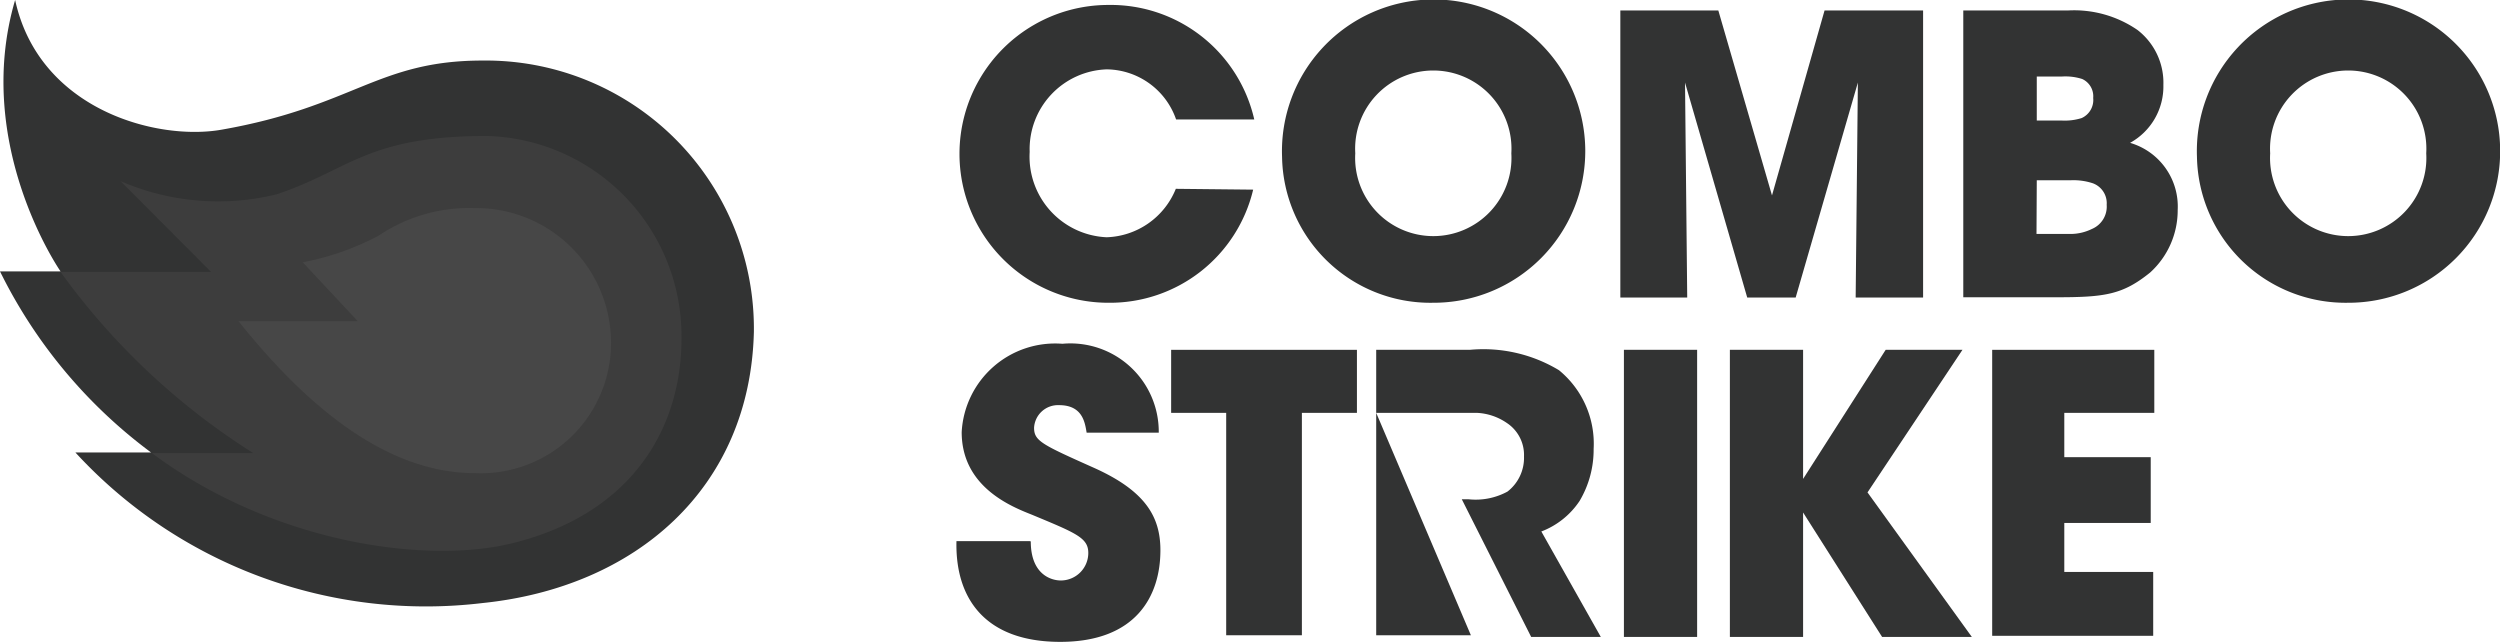 <svg id="_3ce454c0-2249-455f-9977-ecd8534ed941" data-name="3ce454c0-2249-455f-9977-ecd8534ed941" xmlns="http://www.w3.org/2000/svg" viewBox="0 0 90.83 23.31"><defs><style>.cls-1{fill:#323333;}.cls-2{fill:#3d3d3d;}.cls-3{fill:#474747;}</style></defs><path class="cls-1" d="M45.53,6.89A5.35,5.35,0,0,1,40.27,11a5.41,5.41,0,1,1,0-10.82,5.35,5.35,0,0,1,5.3,4.16H42.73a2.7,2.7,0,0,0-2.52-1.82,2.9,2.9,0,0,0-2.8,3,2.93,2.93,0,0,0,2.8,3.1,2.81,2.81,0,0,0,2.51-1.76Z"/><path class="cls-1" d="M46.58,5.7A5.51,5.51,0,1,1,52.06,11a5.39,5.39,0,0,1-5.48-5.3Zm2.66-.13a2.84,2.84,0,1,0,5.67,0,2.84,2.84,0,1,0-5.67,0Z"/><path class="cls-1" d="M58.87,10.79V.38h3.56L64.38,7.1,66.29.38h3.58V10.81H67.42L67.5,3l-2.26,7.81H63.48L61.22,3l.08,7.81H58.87Z"/><path class="cls-1" d="M71.31.38h3.83a4.06,4.06,0,0,1,2.52.71,2.42,2.42,0,0,1,.94,2,2.34,2.34,0,0,1-1.21,2.1,2.41,2.41,0,0,1,1.73,2.44,3.05,3.05,0,0,1-1,2.27c-1,.81-1.65.9-3.41.9H71.33V.38Zm2.68,4h.93a2.06,2.06,0,0,0,.71-.09.72.72,0,0,0,.42-.73.69.69,0,0,0-.4-.69,2,2,0,0,0-.73-.09H74v1.6Zm0,4.12h1.26A1.76,1.76,0,0,0,76,8.32a.88.88,0,0,0,.54-.88.77.77,0,0,0-.5-.78,2.24,2.24,0,0,0-.82-.11H74Z"/><path class="cls-1" d="M79.82,5.7A5.51,5.51,0,1,1,85.3,11a5.4,5.4,0,0,1-5.48-5.3Zm2.66-.13a2.84,2.84,0,1,0,5.67,0,2.84,2.84,0,1,0-5.67,0Z"/><path class="cls-1" d="M37.45,19.67c0,1.21.75,1.42,1.09,1.42a1,1,0,0,0,1-1c0-.55-.44-.72-2.05-1.39-.73-.29-2.55-1-2.55-3a3.4,3.4,0,0,1,3.66-3.21,3.21,3.21,0,0,1,3.5,3.23H39.48c-.06-.34-.13-1-1-1a.87.87,0,0,0-.91.82c0,.48.28.61,2.16,1.45s2.43,1.78,2.43,3c0,1.66-.88,3.33-3.64,3.33s-3.82-1.61-3.77-3.66h2.66Z"/><path class="cls-1" d="M44.55,15h-2V12.71h6.75V15h-2v8.08H44.55V15Z"/><path class="cls-1" d="M50,12.71h3.4a5.32,5.32,0,0,1,3.24.74,3.45,3.45,0,0,1,1.26,2.86,3.65,3.65,0,0,1-.51,1.89A2.92,2.92,0,0,1,56,19.31l2.16,3.83H55.63l-2.52-5h.25a2.42,2.42,0,0,0,1.41-.28,1.55,1.55,0,0,0,.6-1.28,1.39,1.39,0,0,0-.62-1.21A2.09,2.09,0,0,0,53.66,15H50l3.44,8.08H50V12.71Z"/><path class="cls-1" d="M59,12.71h2.66V23.14H59Z"/><path class="cls-1" d="M62.85,12.71h2.66V17.4l3-4.69h2.79l-3.45,5.18,3.79,5.25H68.38l-2.87-4.52v4.52H62.85Z"/><path class="cls-1" d="M72.38,12.71h5.89V15H75v1.61h3.14V19H75v1.78h3.23V23.1H72.38Z"/><path class="cls-1" d="M.55,0C-1,5.26,2.2,9.86,2.2,9.86H0a18.19,18.19,0,0,0,5.49,6.58H2.74a17.29,17.29,0,0,0,14.79,5.47c5.55-.57,9.72-4.15,9.86-9.85A9.74,9.74,0,0,0,17.53,2.2c-3.81,0-4.69,1.67-9.47,2.51C5.72,5.13,1.42,4,.55,0Z"/><path class="cls-2" d="M5.49,16.44c4.39,3.29,10,4.08,13.15,3.29,4.38-1.09,6.16-4.25,6.12-7.54A7.27,7.27,0,0,0,17.7,4.94c-4.38,0-5,1.24-7.65,2.12a8.9,8.9,0,0,1-5.67-.48l3.29,3.3H2.2a25.17,25.17,0,0,0,7,6.58H5.49Z"/><path class="cls-3" d="M8.65,11.65c2.66,3.33,5.53,5.54,8.61,5.54a4.73,4.73,0,0,0,4.94-4.71,4.9,4.9,0,0,0-4.94-4.92,5.9,5.9,0,0,0-3.5,1A9.79,9.79,0,0,1,11,9.53L13,11.67H8.65Z"/></svg>